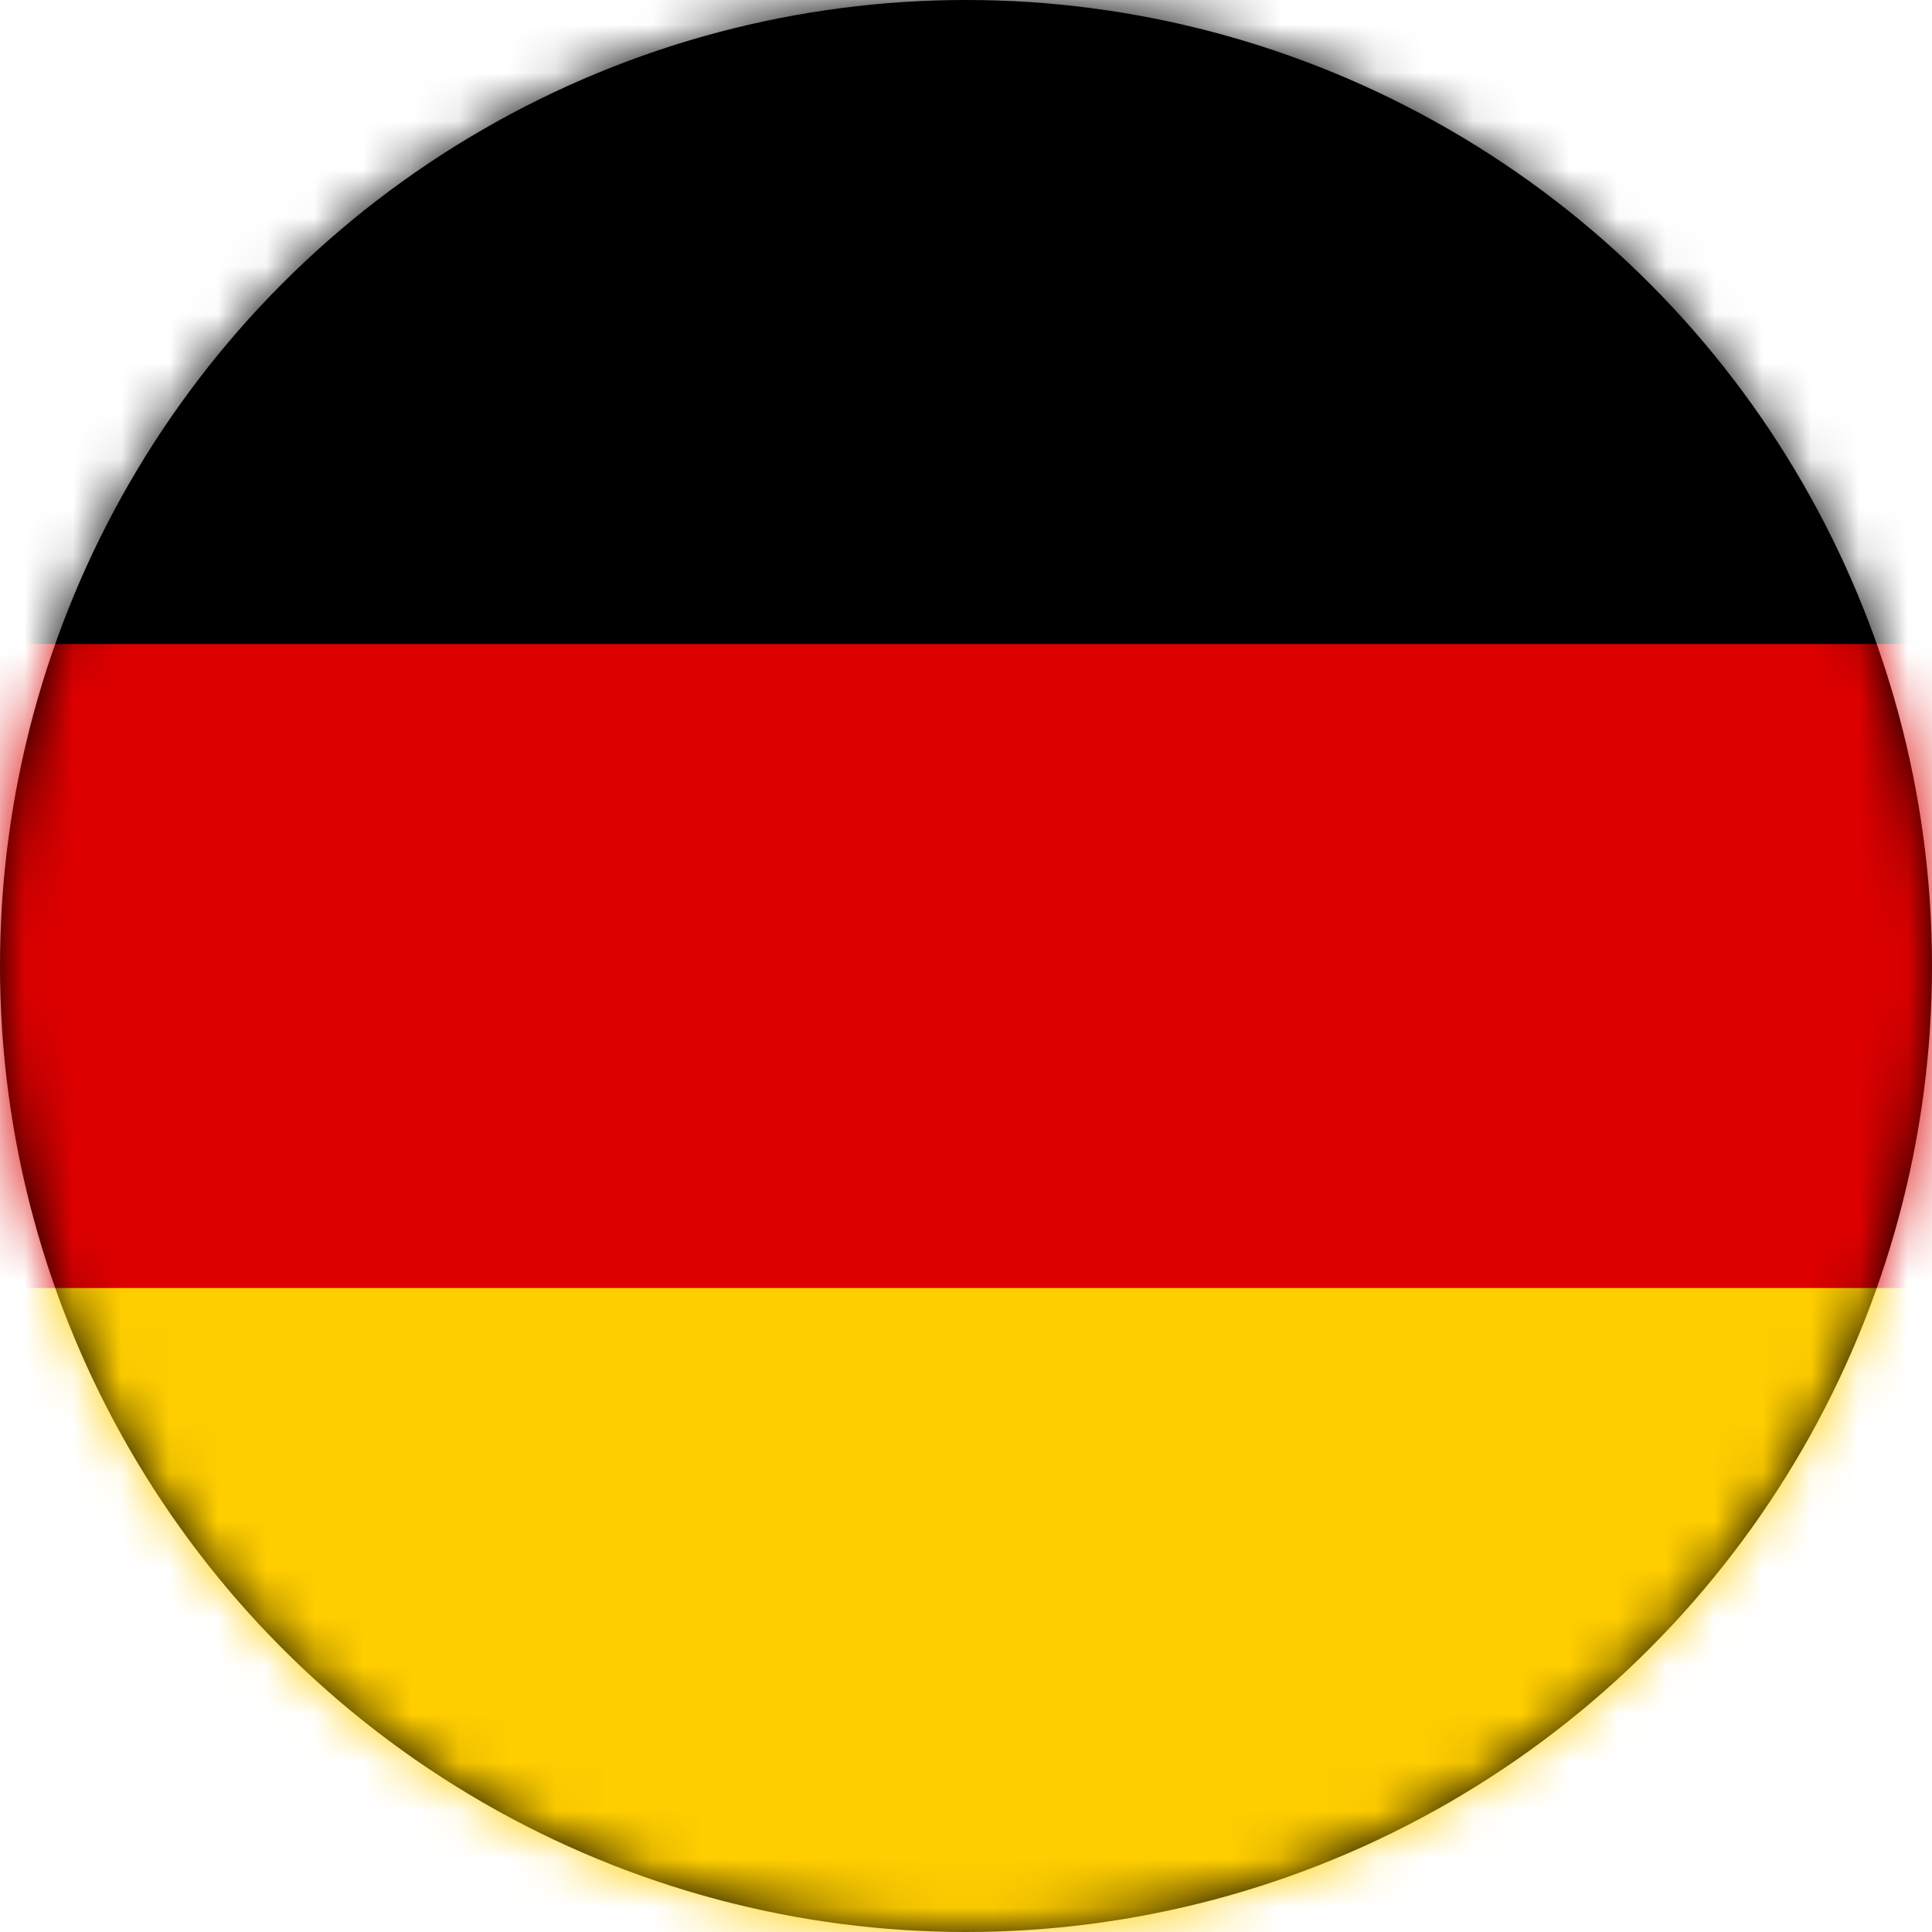 <?xml version="1.0" encoding="UTF-8"?>
<svg width="40px" height="40px" viewBox="0 0 40 40" version="1.1" xmlns="http://www.w3.org/2000/svg" xmlns:xlink="http://www.w3.org/1999/xlink">
    <!-- Generator: Sketch 56.3 (81716) - https://sketch.com -->
    <title>de</title>
    <desc>Created with Sketch.</desc>
    <defs>
        <circle id="path-1" cx="20" cy="20" r="20"></circle>
    </defs>
    <g id="Page-1" stroke="none" stroke-width="1" fill="none" fill-rule="evenodd">
        <g id="de">
            <mask id="mask-2" fill="white">
                <use xlink:href="#path-1"></use>
            </mask>
            <use id="Mask" fill="#000000" xlink:href="#path-1"></use>
            <g mask="url(#mask-2)" fill-rule="nonzero">
                <g transform="translate(-14, 0)">
                    <rect id="black_stripe" fill="#000000" x="0" y="0" width="67" height="40"></rect>
                    <rect id="red_stripe" fill="#DD0000" x="0" y="13.333" width="67" height="26.667"></rect>
                    <rect id="gold_stripe" fill="#FFCE00" x="0" y="26.667" width="67" height="13.333"></rect>
                </g>
            </g>
        </g>
    </g>
</svg>